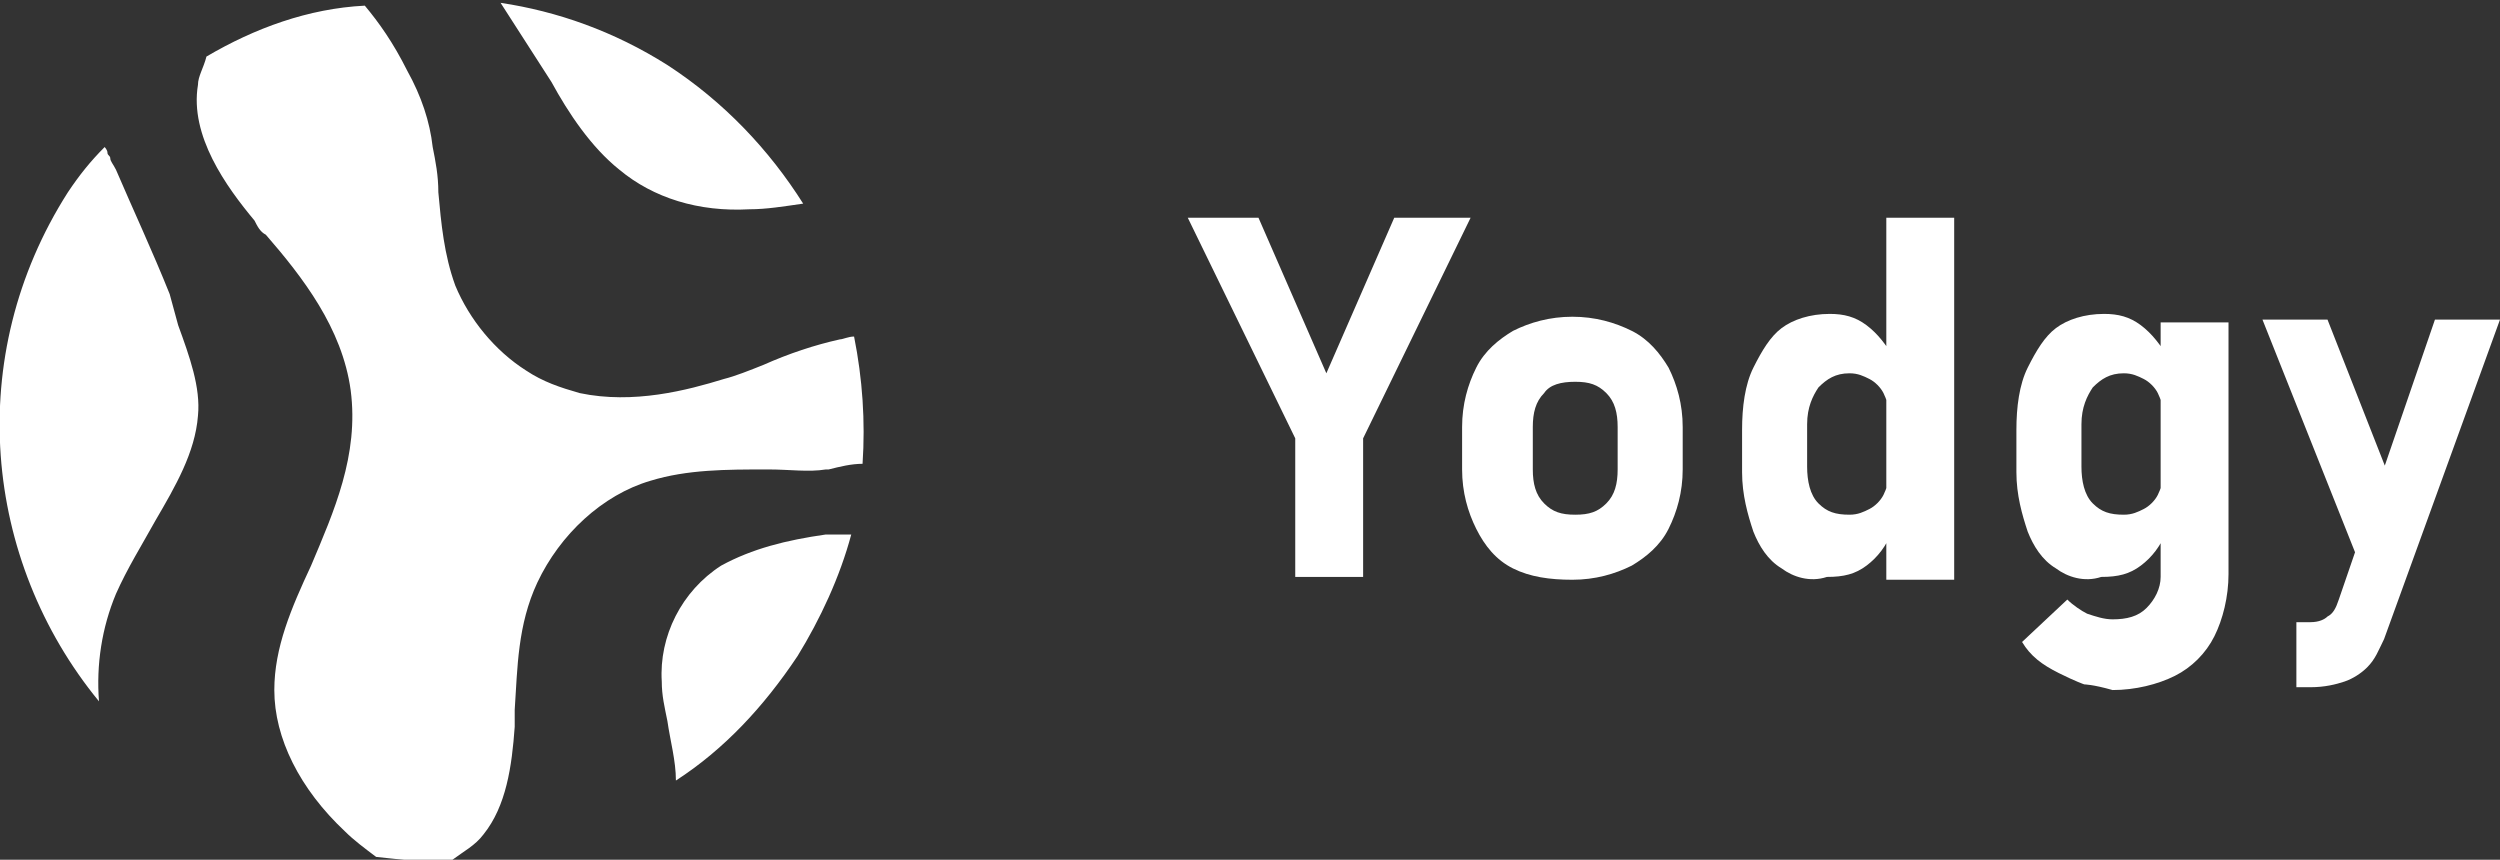 <svg xmlns="http://www.w3.org/2000/svg" xmlns:xlink="http://www.w3.org/1999/xlink" id="&#x420;&#x435;&#x436;&#x438;&#x43C;_&#x438;&#x437;&#x43E;&#x43B;&#x44F;&#x446;&#x438;&#x438;" x="0px" y="0px" viewBox="0 0 88.4 30.4" style="enable-background:new 0 0 88.4 30.4;" xml:space="preserve"><rect x="0" y="0" width="88.4" height="30.4" fill="#333333" stroke="none"/><style type="text/css">	.st0{fill:#FFFFFF;}</style><g id="_x34_">	<path class="st0" d="M21.9,6c1.2,1,2.8,1.5,4.6,1.4c0.6,0,1.2-0.1,1.9-0.2c-1.2-1.9-2.8-3.6-4.8-4.9c-1.9-1.2-3.9-1.9-5.9-2.2   l1.8,2.8C20.1,4,20.9,5.2,21.9,6z M5.5,18.4C6.2,17.2,6.9,16,7,14.7c0.1-1-0.3-2.1-0.7-3.2L6,10.4C5.4,8.9,4.7,7.4,4.1,6   C4,5.8,3.9,5.7,3.9,5.6c0-0.1-0.1-0.1-0.1-0.2c0-0.1-0.1-0.2-0.1-0.2C3.2,5.7,2.8,6.2,2.4,6.8c-3.7,5.8-3,13,1.1,18   c-0.1-1.3,0.1-2.6,0.6-3.8C4.5,20.1,5,19.3,5.5,18.4z M30.1,18.9c0,0-0.1,0-0.1,0c-0.2,0-0.4,0-0.6,0c-0.1,0-0.2,0-0.2,0   c-1.4,0.2-2.6,0.5-3.7,1.1c-1.4,0.9-2.2,2.5-2.1,4.1c0,0.5,0.1,0.9,0.2,1.4c0.1,0.7,0.3,1.4,0.3,2.1c1.7-1.1,3.1-2.6,4.3-4.4   C29,21.9,29.7,20.4,30.1,18.9z M29.3,16.6c0.4-0.1,0.8-0.2,1.2-0.2c0.1-1.5,0-3-0.3-4.5c-0.2,0-0.4,0.1-0.5,0.1   c-0.9,0.2-1.8,0.5-2.7,0.9c-0.5,0.2-1,0.4-1.4,0.5c-1.3,0.4-3.2,0.9-5.1,0.5c-0.7-0.2-1.3-0.4-1.9-0.8c-1.1-0.7-2-1.8-2.5-3   c-0.4-1.1-0.5-2.2-0.6-3.3c0-0.6-0.1-1.1-0.2-1.6c-0.1-0.9-0.4-1.8-0.9-2.7c-0.5-1-1-1.7-1.5-2.3C10.9,0.3,9,1,7.3,2   C7.2,2.4,7,2.7,7,3C6.7,4.8,8,6.6,9,7.8C9.1,8,9.2,8.2,9.4,8.3c1.3,1.5,2.7,3.3,3,5.5c0.3,2.3-0.6,4.3-1.4,6.2   c-0.7,1.5-1.3,2.9-1.3,4.4c0,1.7,0.9,3.5,2.5,5c0.3,0.3,0.7,0.6,1.1,0.9c0.9,0.1,1.8,0.2,2.7,0.1c0.4-0.3,0.8-0.5,1.1-0.9   c0.8-1,1-2.4,1.1-3.8c0-0.2,0-0.4,0-0.6c0.1-1.5,0.1-3,0.8-4.5c0.8-1.7,2.3-3.1,4-3.6c1.3-0.4,2.7-0.4,4.1-0.4l0.1,0   c0.7,0,1.4,0.1,2,0C29.2,16.6,29.3,16.6,29.3,16.6z"></path>	<g>		<path class="st0" d="M48.2,15.5v4.9h-2.4v-4.9l-3.8-7.8h2.5l2.4,5.5l2.4-5.5H52L48.2,15.5z"></path>		<path class="st0" d="M53.5,20.1c-0.6-0.3-1-0.8-1.3-1.4c-0.3-0.6-0.5-1.3-0.5-2.1v-1.5c0-0.8,0.2-1.5,0.5-2.1    c0.3-0.6,0.8-1,1.3-1.3c0.6-0.3,1.3-0.5,2.1-0.5s1.5,0.2,2.1,0.5c0.6,0.3,1,0.8,1.3,1.3c0.3,0.6,0.5,1.3,0.5,2.1v1.5    c0,0.8-0.2,1.5-0.5,2.1c-0.3,0.6-0.8,1-1.3,1.3c-0.6,0.3-1.3,0.5-2.1,0.5S54.1,20.4,53.5,20.1z M56.8,17.8    c0.3-0.3,0.4-0.7,0.4-1.2v-1.5c0-0.5-0.1-0.9-0.4-1.2s-0.6-0.4-1.1-0.4c-0.5,0-0.9,0.1-1.1,0.4c-0.3,0.3-0.4,0.7-0.4,1.2v1.5    c0,0.5,0.1,0.9,0.4,1.2c0.3,0.3,0.6,0.4,1.1,0.4S56.5,18.1,56.8,17.8z"></path>		<path class="st0" d="M63,20.1c-0.5-0.3-0.8-0.8-1-1.3c-0.2-0.6-0.4-1.3-0.4-2.1v-1.5c0-0.8,0.1-1.6,0.4-2.2s0.6-1.1,1-1.4    s1-0.5,1.7-0.5c0.5,0,0.9,0.1,1.3,0.4c0.4,0.3,0.7,0.7,1,1.2l-0.2,2c0-0.3-0.1-0.6-0.2-0.8s-0.3-0.4-0.5-0.5    c-0.2-0.1-0.4-0.2-0.7-0.2c-0.5,0-0.8,0.2-1.1,0.5c-0.2,0.3-0.4,0.7-0.4,1.3v1.5c0,0.5,0.1,1,0.4,1.3s0.6,0.4,1.1,0.4    c0.3,0,0.5-0.1,0.7-0.2c0.2-0.1,0.4-0.3,0.5-0.5s0.2-0.5,0.2-0.8l0.1,2.1c-0.2,0.5-0.5,0.9-0.9,1.2c-0.4,0.3-0.8,0.4-1.4,0.4    C64,20.6,63.4,20.4,63,20.1z M66.7,7.7h2.4v12.8h-2.4V7.7z"></path>		<path class="st0" d="M72.7,20.1c-0.5-0.3-0.8-0.8-1-1.3c-0.2-0.6-0.4-1.3-0.4-2.1v-1.5c0-0.8,0.1-1.6,0.4-2.2s0.6-1.1,1-1.4    s1-0.5,1.7-0.5c0.5,0,0.9,0.1,1.3,0.4c0.4,0.3,0.7,0.7,1,1.2l-0.2,2c0-0.3-0.1-0.6-0.2-0.8s-0.3-0.4-0.5-0.5    c-0.2-0.1-0.4-0.2-0.7-0.2c-0.5,0-0.8,0.2-1.1,0.5c-0.2,0.3-0.4,0.7-0.4,1.3v1.5c0,0.5,0.1,1,0.4,1.3s0.6,0.4,1.1,0.4    c0.3,0,0.5-0.1,0.7-0.2c0.2-0.1,0.4-0.3,0.5-0.5s0.2-0.5,0.2-0.8l0.1,2.1c-0.2,0.5-0.5,0.9-0.9,1.2c-0.4,0.3-0.8,0.4-1.4,0.4    C73.7,20.6,73.1,20.4,72.7,20.1z M73.7,24.2c0,0-0.3-0.1-0.9-0.4c-0.6-0.3-1-0.6-1.3-1.1l1.6-1.5c0.2,0.2,0.5,0.4,0.7,0.5    c0.3,0.1,0.6,0.2,0.9,0.2c0.5,0,0.9-0.1,1.2-0.4c0.3-0.3,0.5-0.7,0.5-1.1v-9h2.4v8.9c0,0.8-0.2,1.6-0.5,2.2    c-0.3,0.6-0.8,1.1-1.4,1.4s-1.4,0.5-2.2,0.5C74,24.2,73.7,24.2,73.7,24.2z"></path>		<path class="st0" d="M80,11.3h2.3l3.1,7.9l-1.5,1.9L80,11.3z M88.4,11.3l-4.1,11.3c-0.2,0.4-0.3,0.7-0.6,1    c-0.2,0.2-0.5,0.4-0.8,0.5c-0.3,0.1-0.7,0.2-1.2,0.2h-0.5v-2.3h0.5c0.3,0,0.5-0.1,0.6-0.2c0.2-0.1,0.3-0.3,0.4-0.6l3.4-9.9H88.4z"></path>	</g></g></svg>